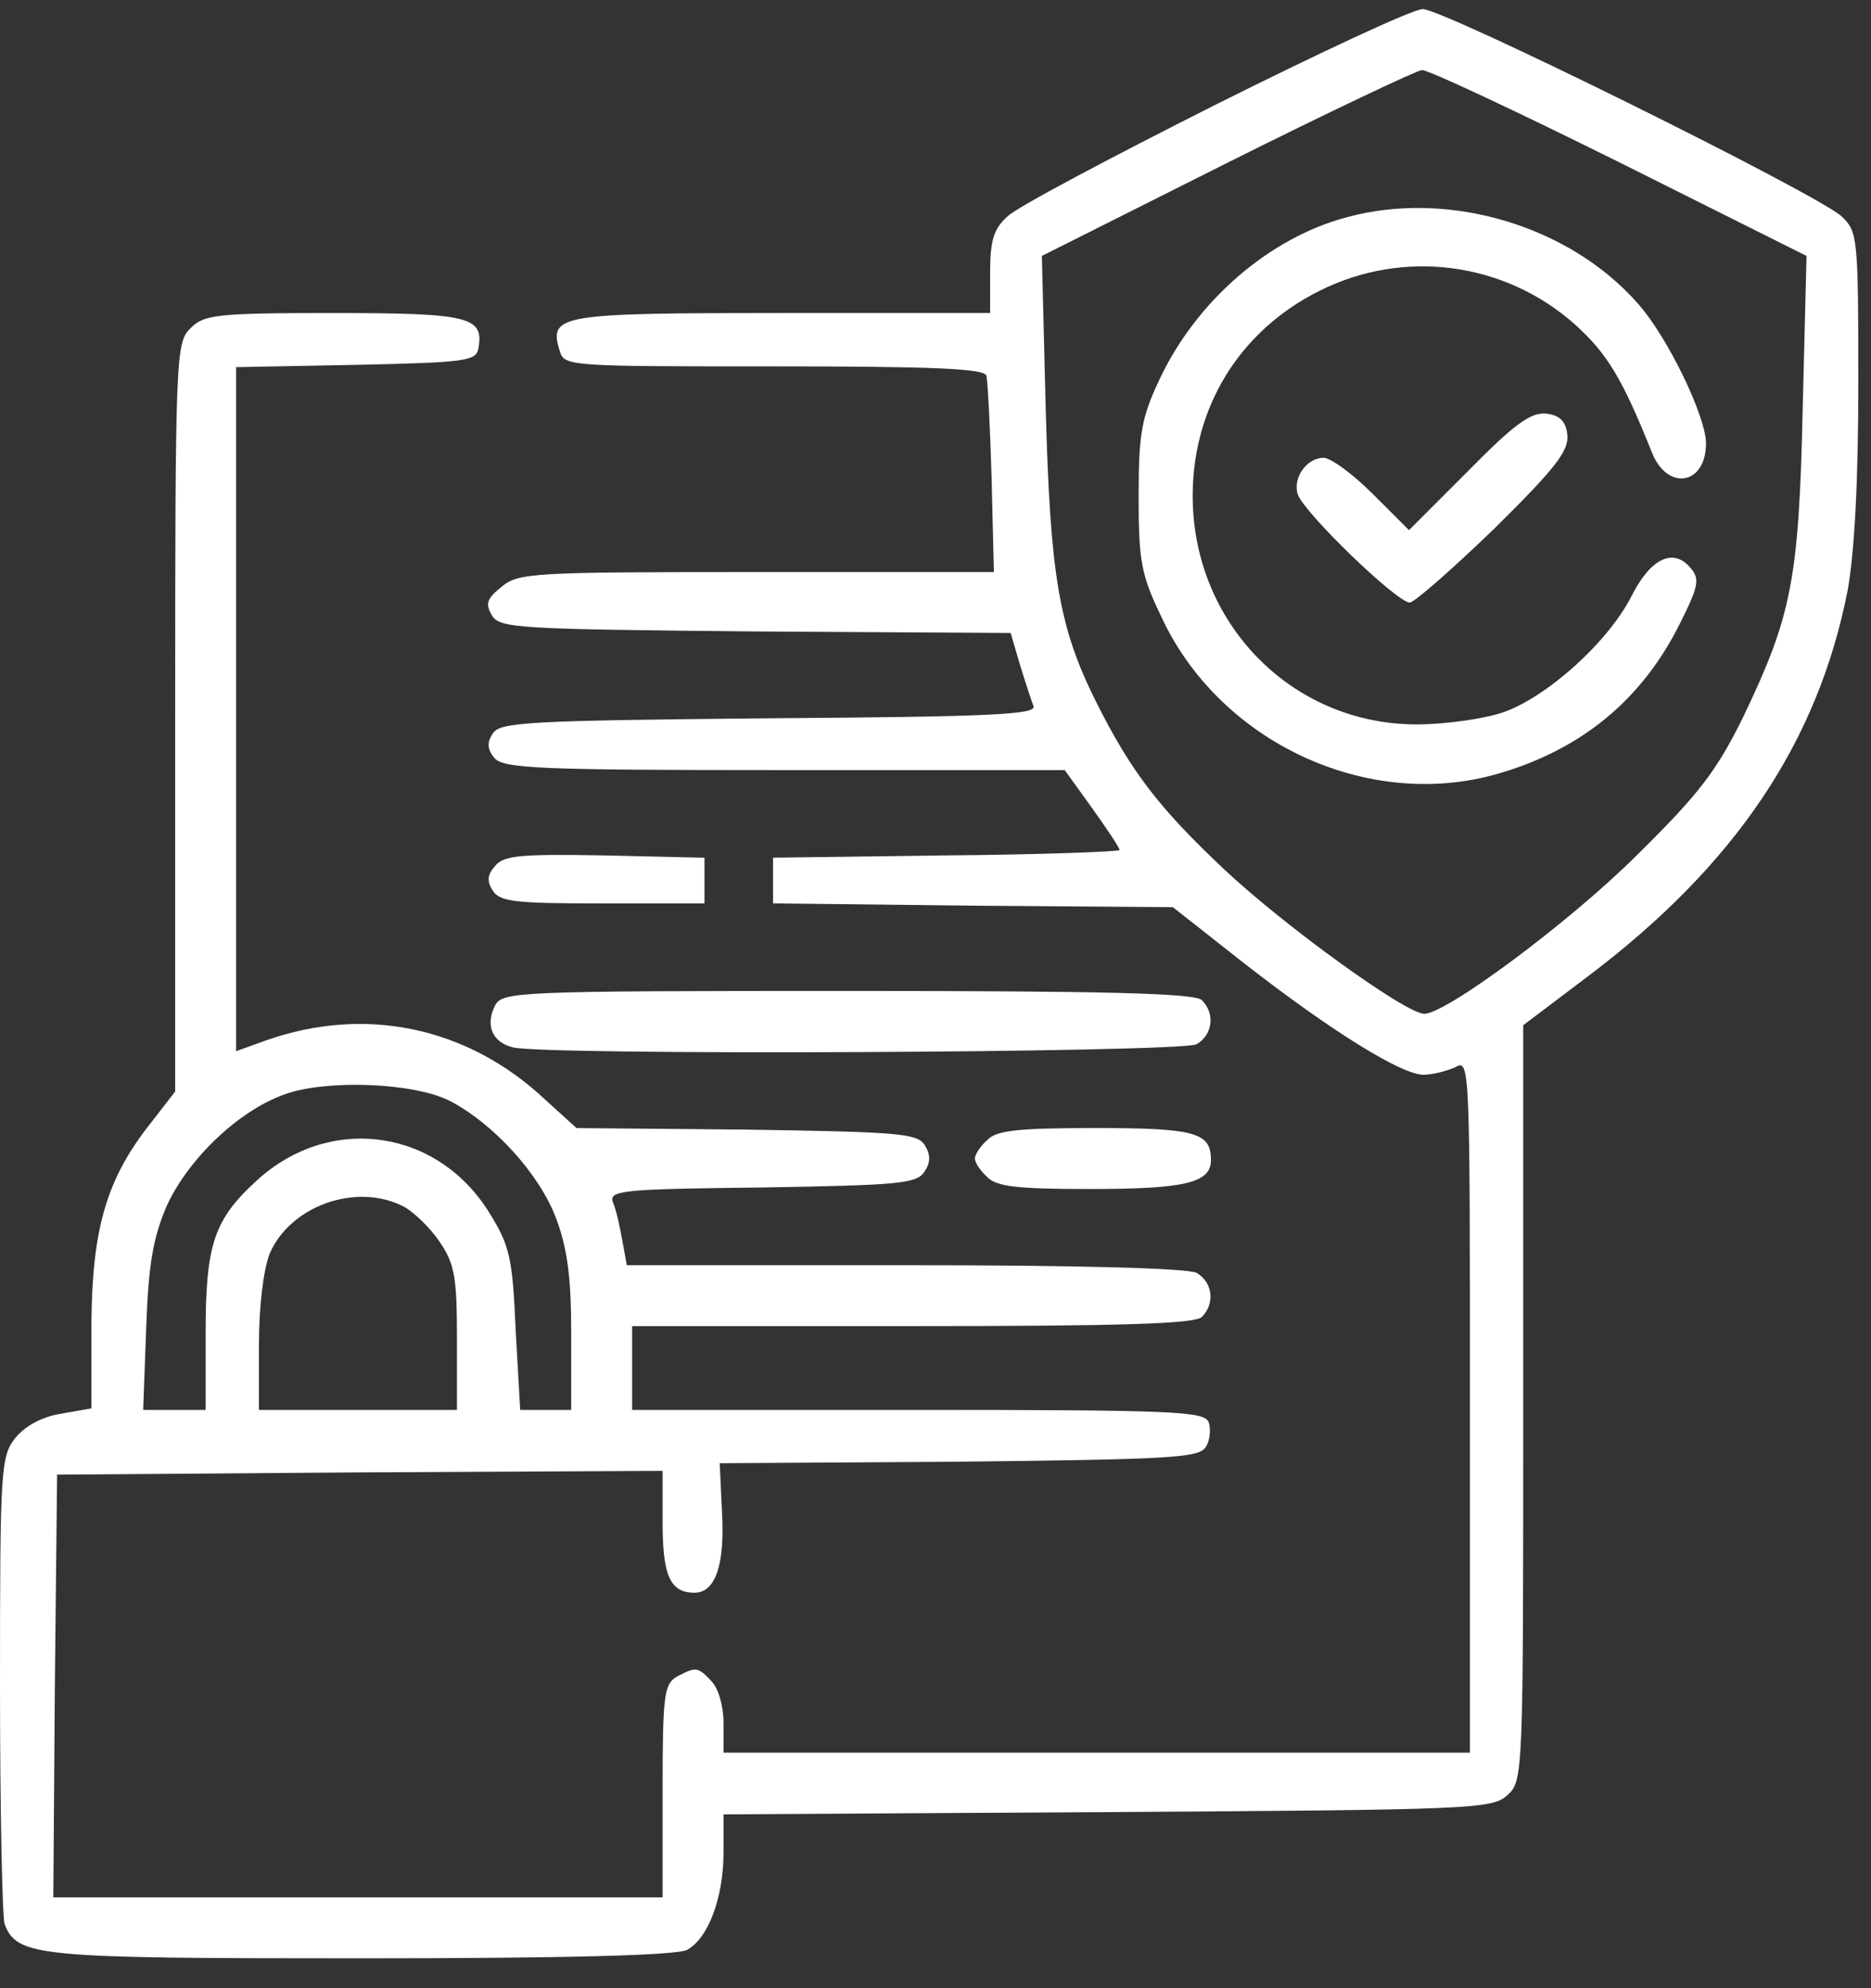 <svg xmlns="http://www.w3.org/2000/svg" width="48" height="51" viewBox="0 0 48 51" fill="none"><rect x="0" y="0" width="48" height="51" fill="#333333" stroke="none"/><path d="M31.165 2.696C28.488 4.045 26.084 5.315 25.85 5.549C25.498 5.862 25.401 6.155 25.401 6.995V8.03H20.047C14.322 8.03 14.068 8.07 14.361 9.007C14.478 9.398 14.615 9.398 19.852 9.398C23.974 9.398 25.244 9.457 25.303 9.633C25.342 9.769 25.401 10.961 25.44 12.29L25.498 14.674H19.422C13.677 14.674 13.306 14.693 12.876 15.045C12.485 15.357 12.446 15.494 12.622 15.787C12.818 16.119 13.306 16.139 19.383 16.198L25.928 16.237L26.163 17.038C26.299 17.487 26.456 17.956 26.514 18.113C26.592 18.327 25.498 18.386 19.734 18.425C13.54 18.484 12.818 18.523 12.642 18.816C12.485 19.05 12.505 19.226 12.681 19.441C12.915 19.715 13.814 19.754 20.125 19.754H27.315L28.019 20.731C28.41 21.278 28.722 21.747 28.722 21.805C28.722 21.844 26.729 21.923 24.287 21.942L19.832 22.001V22.587V23.173L24.951 23.232L30.09 23.271L31.927 24.717C34.134 26.436 35.952 27.569 36.518 27.569C36.753 27.569 37.124 27.472 37.339 27.374C37.71 27.159 37.71 27.335 37.71 36.069V44.959H28.136H18.562V44.197C18.562 43.748 18.425 43.298 18.249 43.122C17.898 42.751 17.858 42.751 17.37 43.005C17.038 43.2 16.999 43.454 16.999 45.936V48.671H9.183H1.368L1.407 43.259L1.465 37.827L9.242 37.769L16.999 37.73V39.058C16.999 40.426 17.194 40.856 17.819 40.856C18.347 40.856 18.601 40.152 18.523 38.785L18.464 37.534L24.599 37.495C29.992 37.436 30.754 37.397 30.93 37.124C31.047 36.948 31.067 36.655 31.008 36.479C30.891 36.206 30.168 36.166 23.544 36.166H16.217V35.092V34.017H23.408C28.742 34.017 30.657 33.959 30.832 33.783C31.184 33.431 31.106 32.884 30.695 32.649C30.442 32.532 27.726 32.454 23.193 32.454H16.081L15.963 31.809C15.905 31.477 15.807 31.028 15.729 30.852C15.611 30.539 15.885 30.5 19.539 30.461C23.075 30.402 23.525 30.363 23.72 30.051C23.877 29.816 23.877 29.621 23.72 29.367C23.525 29.074 23.056 29.035 19.148 28.976L14.791 28.937L13.951 28.175C11.977 26.338 9.359 25.791 6.819 26.69L6.057 26.964V18.191V9.418L9.125 9.359C11.919 9.3 12.212 9.261 12.27 8.949C12.427 8.128 12.056 8.03 8.578 8.03C5.529 8.03 5.236 8.07 4.885 8.421C4.513 8.792 4.494 9.066 4.494 18.406V27.999L3.888 28.781C2.735 30.227 2.364 31.497 2.345 33.959V36.127L1.563 36.264C1.075 36.342 0.645 36.577 0.391 36.889C0.02 37.358 0 37.69 0 43.22C0 46.405 0.059 49.179 0.117 49.355C0.449 50.195 0.938 50.234 9.281 50.234C14.595 50.234 17.351 50.156 17.624 50.019C18.171 49.726 18.562 48.671 18.562 47.519V46.541L28.41 46.483C37.769 46.424 38.277 46.405 38.667 46.053C39.078 45.682 39.078 45.584 39.078 35.99V26.299L40.758 25.029C44.529 22.177 46.639 19.031 47.401 15.143C47.577 14.166 47.675 12.348 47.675 9.808C47.675 6.057 47.655 5.94 47.245 5.549C46.6 4.963 37.007 0.215 36.499 0.234C36.245 0.234 33.861 1.348 31.165 2.696ZM41.54 4.162L46.346 6.565L46.248 10.473C46.151 14.908 45.955 15.807 44.724 18.386C44.041 19.773 43.591 20.36 42.028 21.903C40.289 23.642 37.104 26.006 36.538 26.006C36.069 26.006 32.962 23.759 31.419 22.313C29.738 20.731 29.015 19.793 28.116 17.995C27.159 16.08 26.944 14.752 26.827 10.473L26.729 6.565L31.477 4.181C34.095 2.872 36.362 1.798 36.479 1.798C36.616 1.778 38.902 2.853 41.54 4.162ZM11.528 28.234C12.661 28.82 13.834 30.109 14.263 31.243C14.556 32.024 14.654 32.747 14.654 34.212V36.166H13.99H13.345L13.228 34.095C13.15 32.259 13.072 31.946 12.563 31.125C11.235 28.957 8.48 28.566 6.604 30.266C5.49 31.282 5.275 31.907 5.275 34.212V36.166H4.474H3.673L3.751 34.056C3.81 32.415 3.927 31.751 4.279 30.93C4.826 29.738 6.096 28.507 7.288 28.077C8.343 27.686 10.59 27.765 11.528 28.234ZM10.356 30.95C10.61 31.086 11.04 31.497 11.274 31.848C11.665 32.415 11.723 32.767 11.723 34.33V36.166H9.183H6.643V34.506C6.643 33.49 6.76 32.571 6.917 32.161C7.444 30.93 9.144 30.324 10.356 30.95Z" fill="white"></path><path d="M34.565 5.569C32.552 6.097 30.676 7.738 29.738 9.751C29.289 10.708 29.211 11.118 29.211 12.721C29.211 14.362 29.27 14.733 29.778 15.788C31.262 19.032 35.073 20.81 38.414 19.852C40.583 19.227 42.146 17.938 43.123 15.944C43.572 15.046 43.611 14.85 43.377 14.577C42.947 14.049 42.361 14.303 41.872 15.261C41.266 16.472 39.684 17.879 38.57 18.27C38.062 18.445 37.046 18.582 36.343 18.582C33.138 18.582 30.598 15.984 30.598 12.721C30.598 10.434 31.81 8.481 33.842 7.465C36.011 6.37 38.609 6.722 40.407 8.324C41.247 9.086 41.618 9.712 42.38 11.607C42.771 12.603 43.767 12.447 43.767 11.372C43.767 10.688 42.79 8.656 42.028 7.797C40.27 5.784 37.163 4.866 34.565 5.569Z" fill="white"></path><path d="M37.671 12.075L36.147 13.599L35.209 12.662C34.701 12.153 34.135 11.743 33.959 11.743C33.529 11.743 33.158 12.251 33.294 12.681C33.451 13.15 35.834 15.456 36.167 15.456C36.284 15.456 37.261 14.596 38.336 13.56C39.899 12.017 40.25 11.567 40.211 11.157C40.172 10.805 40.016 10.649 39.664 10.61C39.273 10.571 38.843 10.883 37.671 12.075Z" fill="white"></path><path d="M12.7 22.216C12.505 22.431 12.485 22.607 12.641 22.842C12.817 23.135 13.227 23.174 15.455 23.174H18.073V22.588V22.002L15.514 21.943C13.345 21.904 12.915 21.943 12.7 22.216Z" fill="white"></path><path d="M12.701 25.791C12.447 26.299 12.623 26.729 13.15 26.865C13.932 27.08 30.286 27.002 30.696 26.787C31.106 26.553 31.184 26.006 30.833 25.654C30.657 25.478 28.371 25.419 21.747 25.419C13.228 25.419 12.896 25.439 12.701 25.791Z" fill="white"></path><path d="M25.322 29.249C25.146 29.405 25.01 29.62 25.01 29.718C25.01 29.816 25.146 30.031 25.322 30.187C25.557 30.441 26.104 30.5 27.96 30.5C30.402 30.5 31.067 30.343 31.067 29.757C31.067 29.054 30.676 28.936 28.116 28.936C26.104 28.936 25.557 28.995 25.322 29.249Z" fill="white"></path></svg>